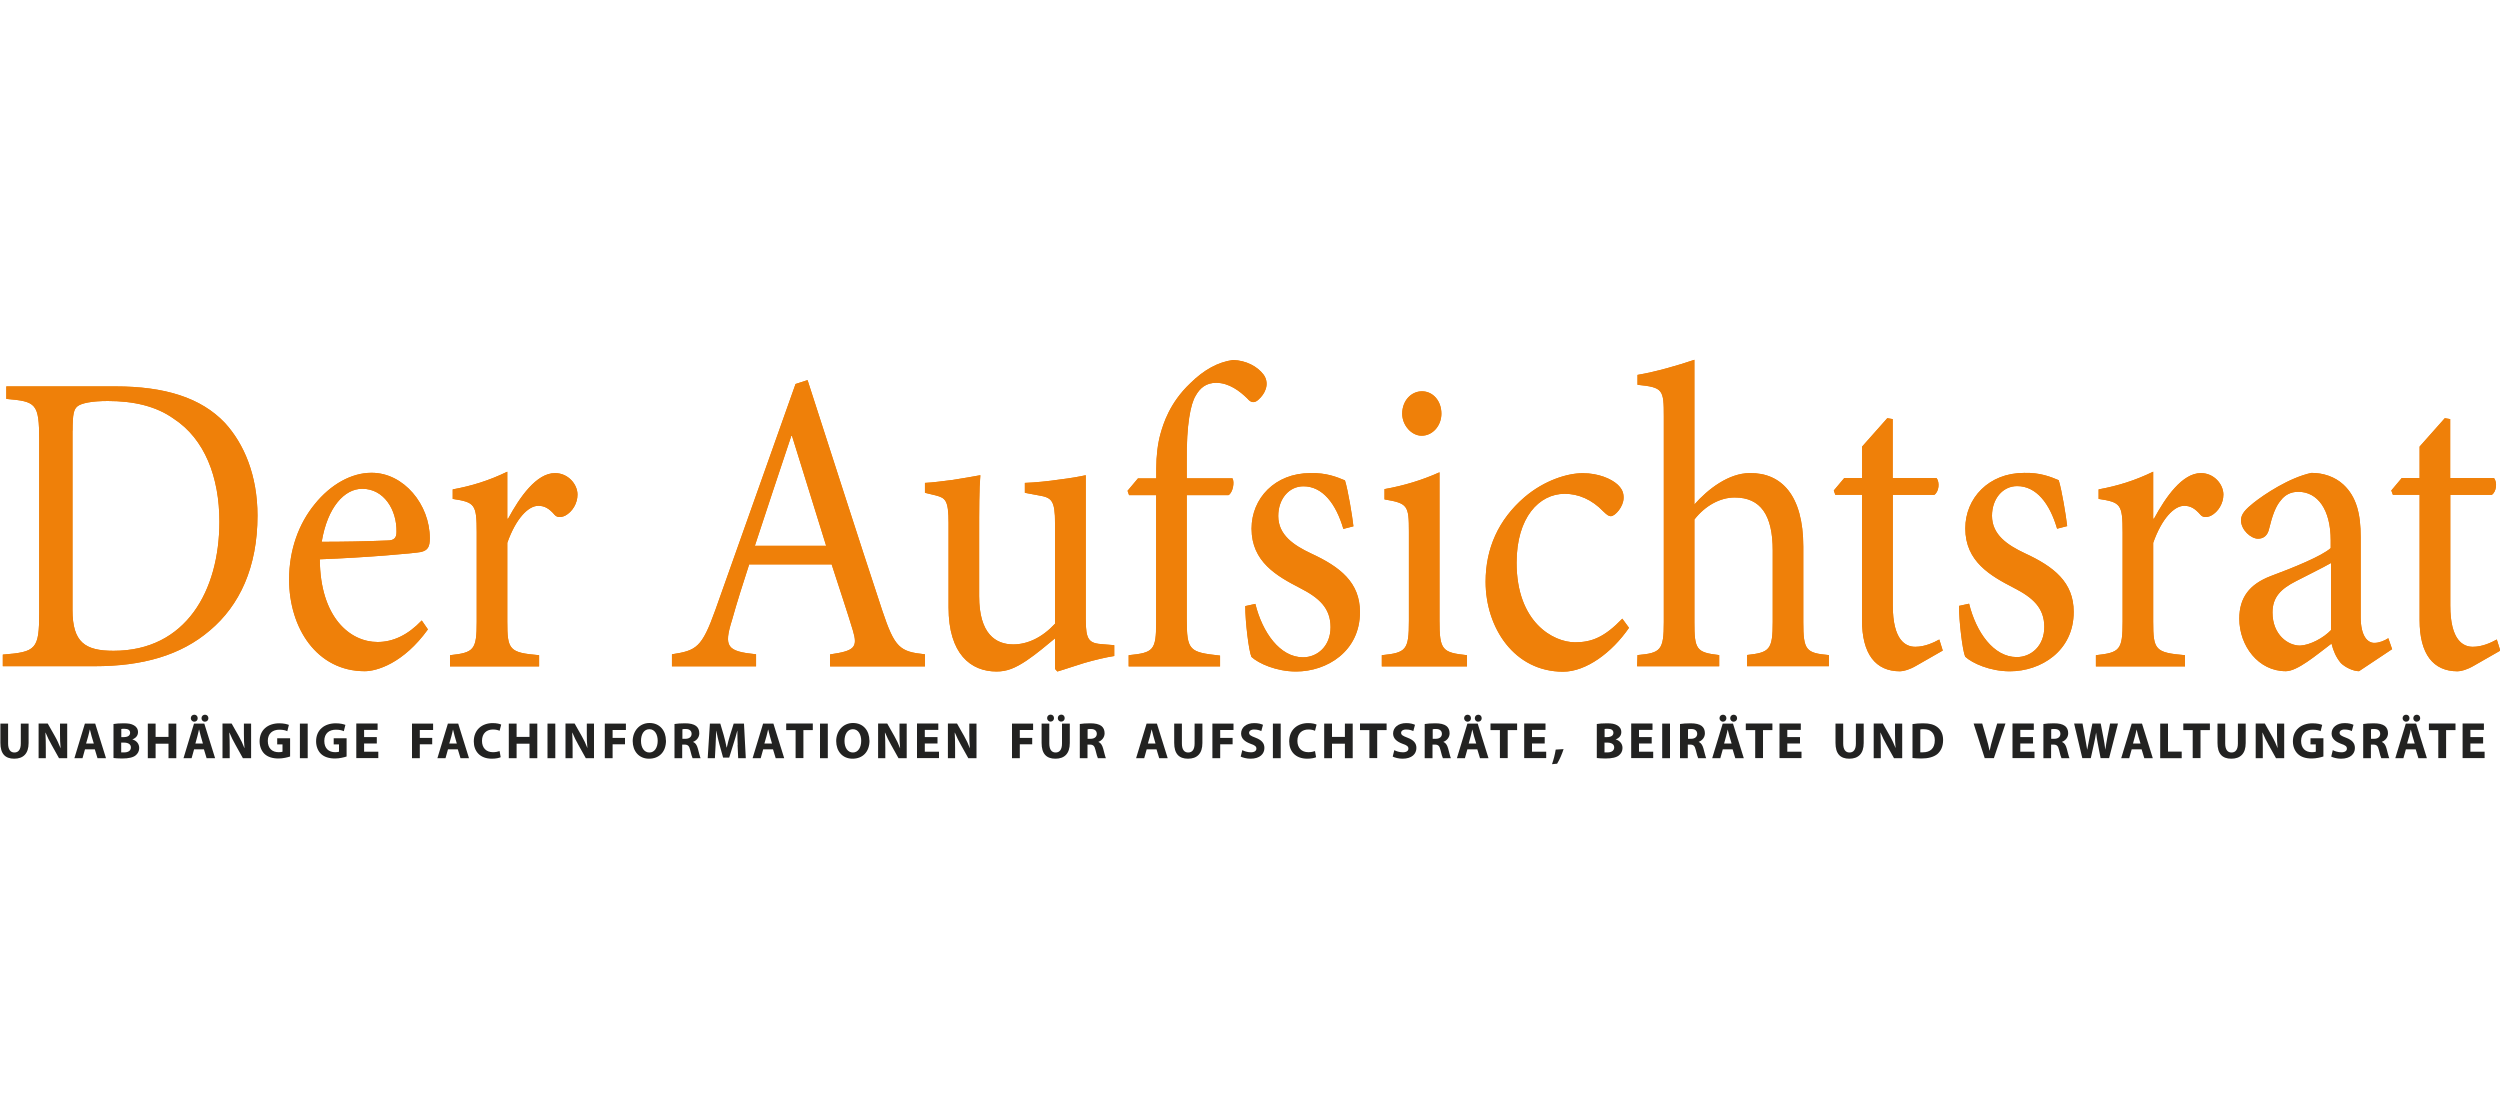 <?xml version="1.0" encoding="UTF-8"?>
<svg xmlns="http://www.w3.org/2000/svg" id="Ebene_1" data-name="Ebene 1" viewBox="0 0 250 112">
  <defs>
    <style>
      .cls-1 {
        fill: #ef8009;
      }

      .cls-2 {
        fill: #222221;
      }
    </style>
  </defs>
  <g id="b">
    <g id="c">
      <g>
        <g>
          <path class="cls-1" d="M250.03,65.07l-.35-1.12c-.54,.3-1.43,.73-2.4,.73s-2.25-.65-2.25-4.13v-11.06h4.14c.47-.3,.58-1.25,.23-1.68h-4.38v-5.9l-.54-.09-2.52,2.84v3.14h-1.78l-1.05,1.25,.16,.43h2.67v12.53c0,3.4,1.36,5.12,3.8,5.12,.35,0,.97-.17,1.63-.56l2.64-1.51h0Zm-16.93-2.06c-.74,.78-2.09,1.51-3.1,1.55-1.2,0-2.75-1.08-2.75-3.31,0-1.55,.85-2.37,2.36-3.14,.81-.43,2.67-1.33,3.49-1.81v6.72h0Zm6.12,1.93l-.39-1.12c-.39,.26-.93,.47-1.4,.47-.66,0-1.36-.65-1.36-2.58v-8.01c0-2.24-.39-4-1.74-5.25-.85-.78-2.01-1.16-3.18-1.16-2.21,.47-4.73,2.15-5.81,3.01-.74,.6-1.24,1.08-1.24,1.72,0,.99,1.01,1.85,1.7,1.85,.54,0,.97-.3,1.12-1.03,.31-1.29,.66-2.24,1.16-2.8,.39-.52,.97-.86,1.74-.86,1.94,0,3.25,1.77,3.25,4.86v.77c-.85,.78-3.68,1.94-6,2.8-2.13,.82-3.14,2.15-3.14,4.26,0,2.71,1.9,5.25,4.65,5.25,1.16,0,3.02-1.59,4.57-2.76,.19,.73,.43,1.33,.93,1.94,.43,.43,1.24,.82,1.82,.82l3.29-2.19h.03Zm-23.9-13.08v-4.69c-1.86,.9-3.56,1.42-5.46,1.77v.95c2.21,.34,2.4,.52,2.4,3.36v8.91c0,2.84-.27,3.1-2.67,3.36v1.12h8.91v-1.12c-2.98-.26-3.18-.52-3.18-3.36v-7.88c.85-2.41,2.09-3.7,3.1-3.7,.62,0,1.08,.26,1.63,.9,.23,.26,.58,.3,1.05,.09,.74-.39,1.24-1.25,1.24-2.11,0-1.03-.93-2.15-2.25-2.15-1.86,0-3.53,2.41-4.69,4.56h-.08Zm-8.6,.77c-.12-1.08-.54-3.62-.85-4.61-.81-.34-1.86-.77-3.45-.73-3.56,0-5.89,2.54-5.89,5.55,0,3.32,2.52,4.74,4.84,5.94,1.94,.99,3.06,2.02,3.06,3.92s-1.32,3.01-2.75,3.01c-2.33,0-4.07-2.5-4.77-5.34l-1.01,.22c0,1.55,.35,4.48,.62,5.08,.7,.65,2.48,1.46,4.46,1.46,3.1,0,6.39-2.02,6.39-5.94,0-2.97-1.98-4.52-4.88-5.86-1.74-.82-3.29-1.85-3.29-3.75,0-1.68,1.05-2.97,2.52-2.97,1.9,0,3.25,1.72,3.99,4.26l1.01-.26v.02Zm-12.44,12.44l-.35-1.12c-.54,.3-1.43,.73-2.4,.73s-2.25-.65-2.25-4.13v-11.06h4.14c.47-.3,.58-1.25,.23-1.68h-4.38v-5.9l-.54-.09-2.52,2.84v3.14h-1.78l-1.05,1.25,.15,.43h2.67v12.53c0,3.4,1.36,5.12,3.8,5.12,.35,0,.97-.17,1.63-.56l2.64-1.51h.01Zm-11.39,1.56v-1.12c-2.29-.21-2.56-.47-2.56-3.31v-7.53c0-5.17-2.21-7.4-5.35-7.36-2.09,0-4.18,1.59-5.54,3.14v-14.47c-1.51,.52-3.84,1.2-5.69,1.51v.99c2.56,.26,2.63,.47,2.63,3.19v20.53c0,2.84-.31,3.1-2.63,3.31l-.04,1.12h8.21v-1.12c-2.29-.26-2.48-.56-2.48-3.31v-10.25c1.08-1.38,2.56-2.2,4.03-2.2,2.6,0,3.8,1.77,3.8,5.29v7.15c0,2.8-.31,3.06-2.56,3.31v1.12h8.18Zm-20.65-4.77c-1.78,1.85-3.06,2.37-4.73,2.37-2.17,0-5.85-1.98-5.85-7.96,0-4.52,2.25-6.89,4.81-6.89,1.36,0,2.71,.56,3.87,1.77,.35,.34,.54,.47,.74,.47,.43,0,1.28-.95,1.28-1.85,0-.47-.12-.86-.62-1.33-.62-.56-1.9-1.12-3.45-1.12h-.04c-1.47,0-3.8,.69-5.81,2.41-2.6,2.24-3.88,5.12-3.88,8.44,0,4.61,2.87,9,7.75,9,2.29,0,4.88-1.9,6.59-4.39l-.66-.9v-.02Zm-15.54,4.78v-1.12c-2.48-.26-2.75-.52-2.75-3.44v-14.85c-1.71,.77-3.53,1.33-5.5,1.68v1.03c2.32,.39,2.44,.6,2.44,3.23v8.91c0,2.93-.27,3.19-2.71,3.44v1.12h8.52Zm-4.53-23.07c1.12,0,1.97-1.03,1.97-2.2,0-1.29-.85-2.24-1.94-2.24s-1.98,.95-1.98,2.24c0,1.16,.93,2.2,1.94,2.2m-6.82,9.08c-.12-1.08-.54-3.62-.85-4.61-.81-.34-1.86-.77-3.45-.73-3.56,0-5.89,2.54-5.89,5.55,0,3.32,2.52,4.74,4.84,5.94,1.94,.99,3.06,2.02,3.06,3.92s-1.32,3.01-2.75,3.01c-2.32,0-4.07-2.5-4.77-5.34l-1.01,.22c0,1.55,.35,4.48,.62,5.08,.7,.65,2.48,1.46,4.46,1.46,3.1,0,6.39-2.02,6.39-5.94,0-2.97-1.98-4.52-4.88-5.86-1.74-.82-3.29-1.85-3.29-3.75,0-1.68,1.05-2.97,2.52-2.97,1.9,0,3.25,1.72,3.99,4.26l1.01-.26v.02Zm-21.54-4.82l-1.05,1.25,.15,.43h2.71v12.7c0,2.84-.27,3.06-2.75,3.31v1.12h9.14v-1.08c-3.06-.34-3.33-.47-3.33-3.66v-12.39h4.18c.43-.26,.62-1.29,.39-1.68h-4.57v-1.72c-.04-3.66,.39-5.73,.89-6.54,.43-.77,1.05-1.29,2.05-1.29,1.28,0,2.36,.82,3.14,1.59,.35,.43,.7,.43,1.05,.13,.39-.34,.62-.69,.74-1.03,.19-.47,.16-1.03-.19-1.51-.62-.82-1.74-1.42-3.06-1.46-1.51,.21-2.91,.99-4.26,2.32-2.09,1.98-2.71,4.09-2.98,5.04-.27,.95-.43,2.2-.43,3.53v.95h-1.82Zm-2.36,16.69l-1.09-.09c-1.47-.09-1.78-.39-1.78-2.54v-14.37c-.58,.13-1.51,.3-2.6,.43-1.12,.17-2.44,.3-3.49,.34v.99l1.39,.26c1.28,.22,1.63,.47,1.63,2.8v10.03c-1.32,1.42-2.79,2.07-4.18,2.07-1.74,0-3.41-1.03-3.41-4.82v-5.81c0-2.93,0-4.95,.12-6.29-.66,.13-1.71,.3-2.75,.47-1.05,.13-1.98,.26-2.79,.3v.99l1.08,.26c.97,.26,1.28,.47,1.28,2.76v8.44c0,4.65,2.21,6.41,4.8,6.41,1.05,0,1.86-.34,2.98-1.08,1.08-.73,1.98-1.51,2.87-2.24v3.06l.23,.26c.74-.21,1.71-.56,2.71-.86,1.05-.3,2.13-.56,2.98-.69v-1.08h.02Zm-28.83-9.94h-7.13c1.16-3.53,2.4-7.28,3.64-10.98h.08l3.41,10.98Zm9.88,12.05v-1.2c-2.52-.26-3.02-.65-4.26-4.35-2.48-7.49-5.08-15.67-7.48-23.07l-1.2,.39-8.02,22.6c-1.36,3.79-1.9,4.05-4.34,4.43v1.2h8.41v-1.2c-2.91-.3-3.25-.73-2.4-3.44,.5-1.81,1.09-3.62,1.71-5.55h8.25c.85,2.63,1.63,4.95,2.13,6.63s.15,2.02-2.29,2.37v1.2h9.49Zm-41.76-14.77v-4.69c-1.86,.9-3.56,1.42-5.46,1.77v.95c2.21,.34,2.4,.52,2.4,3.36v8.91c0,2.84-.27,3.1-2.67,3.36v1.12h8.91v-1.12c-2.98-.26-3.18-.52-3.18-3.36v-7.88c.85-2.41,2.09-3.7,3.1-3.7,.62,0,1.08,.26,1.63,.9,.23,.26,.58,.3,1.05,.09,.74-.39,1.24-1.25,1.24-2.11,0-1.03-.93-2.15-2.25-2.15-1.86,0-3.53,2.41-4.69,4.56h-.08Zm-14.49-2.98c2.13,0,3.45,2.07,3.41,4.31,0,.6-.23,.86-.93,.86-2.25,.09-4.38,.13-6.55,.13,.58-3.49,2.29-5.3,4.03-5.3h.04Zm5.93,13.17c-1.39,1.46-2.87,2.15-4.42,2.15-2.71,0-5.73-2.41-5.77-8.27,4.61-.17,9.45-.6,10.11-.73,.7-.17,.89-.52,.89-1.38,0-3.36-2.6-6.54-5.81-6.54h-.04c-1.98,0-4.07,1.16-5.66,3.14-1.59,1.94-2.56,4.56-2.56,7.53,0,4.87,2.79,9.17,7.56,9.17,1.2,0,3.87-.78,6.32-4.18l-.62-.9h0ZM7.26,43.07c0-1.68,.12-2.15,.5-2.45,.39-.3,1.39-.52,3.02-.52,2.6,0,4.84,.52,6.59,1.77,3.1,2.02,4.57,5.85,4.57,10.29,0,6.89-3.33,12.92-10.58,12.92-2.83,0-4.11-.82-4.11-4.09v-17.92h.01ZM.63,38.64v1.25c2.98,.26,3.29,.43,3.29,4.13v17.26c0,3.66-.31,3.92-3.64,4.18v1.16H9.47c4.77,0,8.6-1.08,11.51-3.57,2.98-2.5,4.77-6.33,4.77-11.49,0-4.05-1.36-7.19-3.25-9.26-2.4-2.54-6.04-3.66-10.96-3.66H.63Z"></path>
          <path class="cls-1" d="M250.03,65.07l-.35-1.12c-.54,.3-1.43,.73-2.4,.73s-2.25-.65-2.25-4.13v-11.06h4.14c.47-.3,.58-1.25,.23-1.68h-4.38v-5.9l-.54-.09-2.52,2.84v3.14h-1.78l-1.05,1.25,.16,.43h2.67v12.53c0,3.4,1.36,5.12,3.8,5.12,.35,0,.97-.17,1.63-.56l2.64-1.51h0Zm-16.93-2.06c-.74,.78-2.09,1.51-3.1,1.55-1.2,0-2.75-1.08-2.75-3.31,0-1.55,.85-2.37,2.36-3.14,.81-.43,2.67-1.33,3.49-1.81v6.72h0Zm6.12,1.93l-.39-1.12c-.39,.26-.93,.47-1.4,.47-.66,0-1.36-.65-1.36-2.58v-8.01c0-2.24-.39-4-1.74-5.25-.85-.78-2.01-1.16-3.18-1.16-2.21,.47-4.73,2.15-5.81,3.01-.74,.6-1.24,1.08-1.24,1.72,0,.99,1.01,1.85,1.7,1.85,.54,0,.97-.3,1.12-1.03,.31-1.29,.66-2.24,1.16-2.8,.39-.52,.97-.86,1.74-.86,1.94,0,3.25,1.77,3.25,4.86v.77c-.85,.78-3.68,1.94-6,2.8-2.13,.82-3.14,2.15-3.14,4.26,0,2.71,1.9,5.25,4.65,5.25,1.16,0,3.02-1.59,4.57-2.76,.19,.73,.43,1.33,.93,1.94,.43,.43,1.24,.82,1.82,.82l3.29-2.19h.03Zm-23.9-13.08v-4.69c-1.86,.9-3.56,1.42-5.46,1.77v.95c2.21,.34,2.4,.52,2.4,3.36v8.91c0,2.84-.27,3.1-2.67,3.36v1.12h8.91v-1.12c-2.98-.26-3.18-.52-3.18-3.36v-7.88c.85-2.41,2.09-3.7,3.1-3.7,.62,0,1.08,.26,1.63,.9,.23,.26,.58,.3,1.05,.09,.74-.39,1.24-1.25,1.24-2.11,0-1.03-.93-2.15-2.25-2.15-1.86,0-3.53,2.41-4.69,4.56h-.08Zm-8.6,.77c-.12-1.08-.54-3.62-.85-4.61-.81-.34-1.86-.77-3.45-.73-3.56,0-5.89,2.54-5.89,5.55,0,3.32,2.52,4.74,4.84,5.94,1.94,.99,3.06,2.02,3.06,3.92s-1.32,3.01-2.75,3.01c-2.33,0-4.07-2.5-4.77-5.34l-1.01,.22c0,1.55,.35,4.48,.62,5.08,.7,.65,2.48,1.46,4.46,1.46,3.1,0,6.39-2.02,6.39-5.94,0-2.97-1.98-4.52-4.88-5.86-1.74-.82-3.29-1.85-3.29-3.75,0-1.68,1.05-2.97,2.52-2.97,1.9,0,3.25,1.72,3.99,4.26l1.01-.26v.02Zm-12.44,12.44l-.35-1.12c-.54,.3-1.43,.73-2.4,.73s-2.25-.65-2.25-4.13v-11.06h4.14c.47-.3,.58-1.25,.23-1.68h-4.38v-5.9l-.54-.09-2.52,2.84v3.14h-1.78l-1.05,1.25,.15,.43h2.67v12.53c0,3.4,1.36,5.12,3.8,5.12,.35,0,.97-.17,1.63-.56l2.64-1.51h.01Zm-11.39,1.56v-1.12c-2.29-.21-2.56-.47-2.56-3.31v-7.53c0-5.17-2.21-7.4-5.35-7.36-2.09,0-4.18,1.59-5.54,3.14v-14.47c-1.51,.52-3.84,1.2-5.69,1.51v.99c2.56,.26,2.63,.47,2.63,3.19v20.53c0,2.84-.31,3.1-2.63,3.31l-.04,1.12h8.21v-1.12c-2.29-.26-2.48-.56-2.48-3.31v-10.25c1.08-1.38,2.56-2.2,4.03-2.2,2.6,0,3.8,1.77,3.8,5.29v7.15c0,2.8-.31,3.06-2.56,3.31v1.12h8.18Zm-20.65-4.77c-1.78,1.85-3.06,2.37-4.73,2.37-2.17,0-5.85-1.98-5.85-7.96,0-4.52,2.25-6.89,4.81-6.89,1.36,0,2.71,.56,3.87,1.77,.35,.34,.54,.47,.74,.47,.43,0,1.28-.95,1.28-1.85,0-.47-.12-.86-.62-1.33-.62-.56-1.9-1.12-3.45-1.12h-.04c-1.47,0-3.8,.69-5.81,2.41-2.6,2.24-3.88,5.12-3.88,8.44,0,4.61,2.87,9,7.75,9,2.29,0,4.88-1.9,6.59-4.39l-.66-.9v-.02Zm-15.54,4.78v-1.12c-2.48-.26-2.75-.52-2.75-3.44v-14.85c-1.71,.77-3.53,1.33-5.5,1.68v1.03c2.32,.39,2.44,.6,2.44,3.23v8.91c0,2.93-.27,3.19-2.71,3.44v1.12h8.52Zm-4.53-23.07c1.12,0,1.97-1.03,1.97-2.2,0-1.29-.85-2.24-1.94-2.24s-1.98,.95-1.98,2.24c0,1.16,.93,2.2,1.94,2.2h0Zm-6.82,9.08c-.12-1.08-.54-3.62-.85-4.61-.81-.34-1.86-.77-3.45-.73-3.56,0-5.89,2.54-5.89,5.55,0,3.32,2.52,4.74,4.84,5.94,1.94,.99,3.06,2.02,3.06,3.92s-1.32,3.01-2.75,3.01c-2.32,0-4.07-2.5-4.77-5.34l-1.01,.22c0,1.55,.35,4.48,.62,5.08,.7,.65,2.48,1.46,4.46,1.46,3.1,0,6.39-2.02,6.39-5.94,0-2.97-1.98-4.52-4.88-5.86-1.74-.82-3.29-1.85-3.29-3.75,0-1.68,1.05-2.97,2.52-2.97,1.9,0,3.25,1.72,3.99,4.26l1.01-.26v.02Zm-21.54-4.82l-1.05,1.25,.15,.43h2.71v12.7c0,2.84-.27,3.06-2.75,3.31v1.12h9.14v-1.08c-3.06-.34-3.33-.47-3.33-3.66v-12.39h4.18c.43-.26,.62-1.29,.39-1.68h-4.57v-1.72c-.04-3.66,.39-5.73,.89-6.54,.43-.77,1.05-1.29,2.05-1.29,1.28,0,2.36,.82,3.14,1.59,.35,.43,.7,.43,1.05,.13,.39-.34,.62-.69,.74-1.03,.19-.47,.16-1.03-.19-1.51-.62-.82-1.74-1.42-3.06-1.46-1.51,.21-2.91,.99-4.26,2.32-2.09,1.98-2.71,4.09-2.98,5.04-.27,.95-.43,2.2-.43,3.53v.95h-1.82Zm-2.36,16.69l-1.09-.09c-1.47-.09-1.78-.39-1.78-2.54v-14.37c-.58,.13-1.51,.3-2.6,.43-1.12,.17-2.44,.3-3.49,.34v.99l1.39,.26c1.28,.22,1.63,.47,1.63,2.8v10.03c-1.32,1.42-2.79,2.07-4.18,2.07-1.74,0-3.41-1.03-3.41-4.82v-5.81c0-2.93,0-4.95,.12-6.29-.66,.13-1.71,.3-2.75,.47-1.05,.13-1.98,.26-2.79,.3v.99l1.08,.26c.97,.26,1.28,.47,1.28,2.76v8.44c0,4.65,2.21,6.41,4.8,6.41,1.05,0,1.86-.34,2.98-1.08,1.08-.73,1.98-1.51,2.87-2.24v3.06l.23,.26c.74-.21,1.71-.56,2.71-.86,1.05-.3,2.13-.56,2.98-.69v-1.08h.02Zm-28.83-9.94h-7.13c1.16-3.53,2.4-7.28,3.64-10.98h.08l3.41,10.98Zm9.88,12.05v-1.2c-2.52-.26-3.02-.65-4.26-4.35-2.48-7.49-5.08-15.67-7.48-23.07l-1.2,.39-8.02,22.6c-1.36,3.79-1.9,4.05-4.34,4.43v1.2h8.41v-1.2c-2.91-.3-3.25-.73-2.4-3.44,.5-1.81,1.09-3.62,1.71-5.55h8.25c.85,2.63,1.63,4.95,2.13,6.63s.15,2.02-2.29,2.37v1.2h9.49Zm-41.77-14.77v-4.69c-1.86,.9-3.56,1.42-5.46,1.77v.95c2.21,.34,2.4,.52,2.4,3.36v8.91c0,2.84-.27,3.1-2.67,3.36v1.12h8.91v-1.12c-2.98-.26-3.18-.52-3.18-3.36v-7.88c.85-2.41,2.09-3.7,3.1-3.7,.62,0,1.08,.26,1.63,.9,.23,.26,.58,.3,1.05,.09,.74-.39,1.24-1.25,1.24-2.11,0-1.03-.93-2.15-2.25-2.15-1.86,0-3.53,2.41-4.69,4.56h-.08Zm-14.49-2.98c2.13,0,3.45,2.07,3.41,4.31,0,.6-.23,.86-.93,.86-2.25,.09-4.38,.13-6.55,.13,.58-3.49,2.29-5.3,4.03-5.3h.04Zm5.93,13.17c-1.39,1.46-2.87,2.15-4.42,2.15-2.71,0-5.73-2.41-5.77-8.27,4.61-.17,9.45-.6,10.11-.73,.7-.17,.89-.52,.89-1.38,0-3.36-2.6-6.54-5.81-6.54h-.04c-1.98,0-4.07,1.16-5.66,3.14-1.59,1.94-2.56,4.56-2.56,7.53,0,4.87,2.79,9.17,7.56,9.17,1.2,0,3.87-.78,6.32-4.18l-.62-.9h0ZM7.26,43.07c0-1.68,.12-2.15,.5-2.45,.39-.3,1.39-.52,3.02-.52,2.6,0,4.84,.52,6.59,1.77,3.1,2.02,4.57,5.85,4.57,10.29,0,6.89-3.33,12.92-10.58,12.92-2.83,0-4.11-.82-4.11-4.09v-17.92h.01ZM.63,38.64v1.25c2.98,.26,3.29,.43,3.29,4.13v17.26c0,3.66-.31,3.92-3.64,4.18v1.16H9.47c4.77,0,8.6-1.08,11.51-3.57,2.98-2.5,4.77-6.33,4.77-11.49,0-4.05-1.36-7.19-3.25-9.26-2.4-2.54-6.04-3.66-10.96-3.66H.63Z"></path>
        </g>
        <g>
          <g>
            <path class="cls-2" d="M.81,72.36v1.99c0,.6,.23,.9,.63,.9s.64-.29,.64-.9v-1.99h.78v1.94c0,1.07-.54,1.57-1.44,1.57s-1.38-.49-1.38-1.58v-1.93H.81Z"></path>
            <path class="cls-2" d="M3.86,75.81v-3.46h.91l.72,1.27c.21,.36,.4,.79,.56,1.19h.01c-.05-.46-.06-.92-.06-1.45v-1h.72v3.46h-.82l-.74-1.33c-.21-.37-.44-.82-.6-1.22h-.02c.03,.46,.04,.95,.04,1.51v1.04h-.72Z"></path>
            <path class="cls-2" d="M8.5,74.93l-.25,.89h-.81l1.05-3.46h1.03l1.08,3.46h-.85l-.27-.89h-.98Zm.88-.58l-.22-.73c-.06-.21-.12-.46-.17-.67h-.01c-.05,.2-.1,.47-.16,.67l-.21,.73h.77Z"></path>
            <path class="cls-2" d="M11.35,72.4c.21-.04,.62-.07,1.01-.07,.48,0,.77,.05,1.03,.2,.24,.13,.41,.36,.41,.68s-.18,.59-.57,.73h0c.4,.11,.69,.42,.69,.86,0,.32-.14,.56-.36,.74-.25,.2-.67,.31-1.36,.31-.39,0-.67-.03-.85-.05v-3.39h0Zm.77,1.31h.26c.42,0,.63-.17,.63-.43s-.2-.4-.55-.4c-.17,0-.27,0-.33,.02v.81h-.01Zm0,1.53c.08,0,.17,0,.3,0,.35,0,.67-.14,.67-.5,0-.34-.31-.48-.7-.48h-.27v.97Z"></path>
            <path class="cls-2" d="M15.56,72.36v1.33h1.29v-1.33h.78v3.46h-.78v-1.45h-1.29v1.45h-.78v-3.46h.78Z"></path>
            <path class="cls-2" d="M19.41,74.93l-.25,.89h-.81l1.05-3.46h1.03l1.08,3.46h-.85l-.27-.89h-.98Zm-.33-3.11c0-.2,.15-.35,.35-.35s.34,.15,.34,.35-.14,.35-.34,.35-.35-.16-.35-.35Zm1.21,2.53l-.21-.73c-.06-.21-.12-.46-.17-.67h-.01c-.05,.2-.1,.47-.16,.67l-.2,.73h.75Zm-.14-2.53c0-.2,.15-.35,.35-.35s.34,.15,.34,.35-.14,.35-.35,.35-.34-.16-.34-.35Z"></path>
            <path class="cls-2" d="M22.25,75.81v-3.46h.91l.72,1.27c.21,.36,.41,.79,.56,1.19h.01c-.05-.46-.06-.92-.06-1.45v-1h.72v3.46h-.82l-.74-1.33c-.21-.37-.44-.82-.6-1.22h-.02c.03,.46,.04,.95,.04,1.51v1.04h-.72Z"></path>
            <path class="cls-2" d="M29.01,75.65c-.24,.08-.7,.2-1.15,.2-.63,0-1.09-.16-1.41-.46-.31-.3-.49-.75-.49-1.26,0-1.15,.84-1.8,1.97-1.8,.45,0,.79,.09,.96,.16l-.16,.63c-.19-.09-.42-.15-.8-.15-.65,0-1.15,.36-1.15,1.12s.45,1.13,1.09,1.13c.17,0,.32-.02,.38-.05v-.73h-.53v-.61h1.29v1.82Z"></path>
            <path class="cls-2" d="M30.77,72.36v3.46h-.78v-3.46h.78Z"></path>
            <path class="cls-2" d="M34.66,75.65c-.24,.08-.7,.2-1.15,.2-.63,0-1.09-.16-1.41-.46-.31-.3-.49-.75-.49-1.26,0-1.15,.84-1.8,1.97-1.8,.45,0,.79,.09,.96,.16l-.16,.63c-.19-.09-.42-.15-.8-.15-.65,0-1.15,.36-1.15,1.12s.45,1.13,1.09,1.13c.17,0,.32-.02,.38-.05v-.73h-.53v-.61h1.29v1.82Z"></path>
            <path class="cls-2" d="M37.68,74.35h-1.27v.82h1.42v.64h-2.2v-3.46h2.13v.64h-1.35v.72h1.27v.64h0Z"></path>
            <path class="cls-2" d="M41.2,72.36h2.11v.64h-1.33v.79h1.24v.64h-1.24v1.39h-.78v-3.46Z"></path>
            <path class="cls-2" d="M44.8,74.93l-.25,.89h-.81l1.05-3.46h1.03l1.08,3.46h-.85l-.27-.89h-.98Zm.88-.58l-.21-.73c-.06-.21-.12-.46-.17-.67h0c-.05,.2-.1,.47-.16,.67l-.21,.73h.76Z"></path>
            <path class="cls-2" d="M50.07,75.72c-.14,.07-.47,.15-.88,.15-1.2,0-1.81-.75-1.81-1.73,0-1.18,.84-1.83,1.89-1.83,.4,0,.71,.08,.85,.15l-.16,.62c-.15-.07-.37-.13-.66-.13-.62,0-1.1,.37-1.1,1.14,0,.69,.41,1.13,1.1,1.13,.24,0,.5-.05,.66-.11l.11,.62h0Z"></path>
            <path class="cls-2" d="M51.66,72.36v1.33h1.29v-1.33h.78v3.46h-.78v-1.45h-1.29v1.45h-.78v-3.46h.78Z"></path>
            <path class="cls-2" d="M55.53,72.36v3.46h-.78v-3.46h.78Z"></path>
            <path class="cls-2" d="M56.55,75.81v-3.46h.91l.72,1.27c.21,.36,.41,.79,.56,1.19h0c-.05-.46-.06-.92-.06-1.45v-1h.72v3.46h-.82l-.74-1.33c-.21-.37-.44-.82-.6-1.22h-.02c.03,.46,.04,.95,.04,1.51v1.04h-.72Z"></path>
          </g>
          <path class="cls-2" d="M60.48,72.36h2.11v.64h-1.33v.79h1.24v.64h-1.24v1.39h-.78v-3.46Z"></path>
          <g>
            <path class="cls-2" d="M66.6,74.05c0,1.14-.68,1.82-1.7,1.82s-1.63-.77-1.63-1.76,.67-1.81,1.68-1.81c1.06,0,1.64,.8,1.64,1.75h.01Zm-2.5,.04c0,.68,.32,1.16,.84,1.16s.83-.5,.83-1.17c0-.63-.29-1.16-.83-1.16s-.84,.5-.84,1.17Z"></path>
            <path class="cls-2" d="M67.45,72.4c.25-.04,.62-.07,1.04-.07,.51,0,.87,.08,1.12,.27,.21,.16,.32,.41,.32,.73,0,.44-.31,.74-.61,.85v.02c.24,.1,.37,.32,.46,.64,.11,.39,.21,.85,.28,.98h-.8c-.05-.1-.14-.38-.24-.81-.1-.44-.25-.55-.57-.55h-.23v1.36h-.77v-3.41h0Zm.78,1.48h.31c.39,0,.62-.2,.62-.5s-.22-.48-.57-.48c-.19,0-.3,0-.35,.03v.95h-.01Z"></path>
            <path class="cls-2" d="M73.77,74.49c-.02-.42-.03-.92-.03-1.42h-.01c-.11,.44-.26,.93-.39,1.34l-.42,1.35h-.61l-.37-1.33c-.11-.41-.23-.9-.31-1.35h-.01c-.02,.47-.04,1-.06,1.43l-.07,1.31h-.72l.22-3.46h1.04l.34,1.15c.11,.4,.22,.83,.29,1.24h.02c.09-.4,.21-.86,.33-1.24l.36-1.15h1.03l.18,3.46h-.76l-.06-1.32h.01Z"></path>
            <path class="cls-2" d="M76.32,74.93l-.25,.89h-.81l1.05-3.46h1.03l1.08,3.46h-.85l-.27-.89h-.98Zm.88-.58l-.21-.73c-.06-.21-.12-.46-.17-.67h-.01c-.05,.2-.1,.47-.16,.67l-.21,.73h.76Z"></path>
            <path class="cls-2" d="M79.55,73.01h-.93v-.66h2.66v.66h-.94v2.8h-.78v-2.8h-.01Z"></path>
            <path class="cls-2" d="M82.78,72.36v3.46h-.78v-3.46h.78Z"></path>
            <path class="cls-2" d="M86.95,74.05c0,1.14-.68,1.82-1.7,1.82s-1.63-.77-1.63-1.76,.67-1.81,1.68-1.81c1.06,0,1.64,.8,1.64,1.75h0Zm-2.5,.04c0,.68,.32,1.16,.84,1.16s.83-.5,.83-1.17c0-.63-.29-1.16-.83-1.16s-.84,.5-.84,1.17Z"></path>
            <path class="cls-2" d="M87.81,75.81v-3.46h.91l.72,1.27c.21,.36,.41,.79,.56,1.19h.01c-.05-.46-.06-.92-.06-1.45v-1h.72v3.46h-.82l-.74-1.33c-.21-.37-.44-.82-.6-1.22h-.02c.03,.46,.04,.95,.04,1.51v1.04h-.72Z"></path>
            <path class="cls-2" d="M93.75,74.35h-1.27v.82h1.42v.64h-2.2v-3.46h2.13v.64h-1.35v.72h1.27v.64Z"></path>
            <path class="cls-2" d="M94.79,75.81v-3.46h.91l.72,1.27c.21,.36,.41,.79,.56,1.19h.01c-.05-.46-.06-.92-.06-1.45v-1h.72v3.46h-.82l-.74-1.33c-.21-.37-.44-.82-.6-1.22h-.02c.03,.46,.04,.95,.04,1.51v1.04h-.72Z"></path>
          </g>
          <path class="cls-2" d="M101.2,72.36h2.11v.64h-1.33v.79h1.24v.64h-1.24v1.39h-.78v-3.46h0Z"></path>
          <g>
            <path class="cls-2" d="M104.93,72.36v1.99c0,.6,.23,.9,.63,.9s.64-.29,.64-.9v-1.99h.78v1.94c0,1.07-.54,1.57-1.44,1.57s-1.38-.49-1.38-1.58v-1.93h.77Zm-.22-.55c0-.2,.15-.35,.35-.35s.34,.15,.34,.35-.14,.35-.34,.35-.35-.16-.35-.35Zm1.07,0c0-.2,.15-.35,.35-.35s.34,.15,.34,.35-.14,.35-.35,.35-.34-.16-.34-.35Z"></path>
            <path class="cls-2" d="M107.98,72.4c.25-.04,.62-.07,1.04-.07,.51,0,.87,.08,1.12,.27,.21,.16,.32,.41,.32,.73,0,.44-.31,.74-.61,.85v.02c.24,.1,.37,.32,.46,.64,.11,.39,.21,.85,.28,.98h-.8c-.05-.1-.14-.38-.24-.81-.1-.44-.25-.55-.57-.55h-.23v1.36h-.77v-3.41h0Zm.77,1.48h.31c.39,0,.62-.2,.62-.5s-.22-.48-.57-.48c-.19,0-.3,0-.35,.03v.95h-.01Z"></path>
          </g>
          <g>
            <path class="cls-2" d="M114.67,74.93l-.25,.89h-.81l1.05-3.46h1.03l1.08,3.46h-.85l-.27-.89h-.98Zm.88-.58l-.21-.73c-.06-.21-.12-.46-.17-.67h-.01c-.05,.2-.1,.47-.16,.67l-.21,.73h.76Z"></path>
            <path class="cls-2" d="M118.19,72.36v1.99c0,.6,.23,.9,.63,.9s.64-.29,.64-.9v-1.99h.78v1.94c0,1.07-.54,1.57-1.44,1.57s-1.38-.49-1.38-1.58v-1.93h.77Z"></path>
            <path class="cls-2" d="M121.24,72.36h2.11v.64h-1.33v.79h1.24v.64h-1.24v1.39h-.78v-3.46h0Z"></path>
          </g>
          <g>
            <path class="cls-2" d="M124.22,75.01c.21,.11,.53,.22,.87,.22,.36,0,.55-.15,.55-.37s-.16-.34-.58-.48c-.57-.21-.95-.52-.95-1.03,0-.59,.5-1.04,1.31-1.04,.4,0,.68,.08,.88,.17l-.17,.63c-.13-.07-.39-.16-.72-.16s-.5,.16-.5,.33c0,.22,.19,.32,.64,.49,.61,.23,.89,.54,.89,1.03,0,.58-.44,1.07-1.39,1.07-.39,0-.78-.11-.98-.21l.16-.64h-.01Z"></path>
            <path class="cls-2" d="M128.07,72.36v3.46h-.78v-3.46h.78Z"></path>
            <path class="cls-2" d="M131.61,75.72c-.14,.07-.47,.15-.88,.15-1.2,0-1.81-.75-1.81-1.73,0-1.18,.84-1.83,1.89-1.83,.41,0,.71,.08,.85,.15l-.16,.62c-.15-.07-.37-.13-.66-.13-.62,0-1.1,.37-1.1,1.14,0,.69,.41,1.13,1.1,1.13,.24,0,.5-.05,.66-.11l.11,.62h0Z"></path>
            <path class="cls-2" d="M133.2,72.36v1.33h1.29v-1.33h.78v3.46h-.78v-1.45h-1.29v1.45h-.78v-3.46h.78Z"></path>
            <path class="cls-2" d="M136.93,73.01h-.93v-.66h2.66v.66h-.94v2.8h-.78v-2.8h-.01Z"></path>
            <path class="cls-2" d="M139.42,75.01c.2,.11,.53,.22,.87,.22,.36,0,.55-.15,.55-.37s-.16-.34-.58-.48c-.57-.21-.95-.52-.95-1.03,0-.59,.5-1.04,1.31-1.04,.4,0,.68,.08,.88,.17l-.17,.63c-.13-.07-.38-.16-.72-.16s-.5,.16-.5,.33c0,.22,.19,.32,.64,.49,.61,.23,.89,.54,.89,1.03,0,.58-.44,1.07-1.39,1.07-.39,0-.78-.11-.98-.21l.16-.64h-.01Z"></path>
            <path class="cls-2" d="M142.48,72.4c.25-.04,.62-.07,1.04-.07,.51,0,.87,.08,1.12,.27,.21,.16,.32,.41,.32,.73,0,.44-.31,.74-.61,.85v.02c.24,.1,.37,.32,.46,.64,.11,.39,.21,.85,.28,.98h-.8c-.05-.1-.14-.38-.24-.81-.1-.44-.25-.55-.57-.55h-.23v1.36h-.78v-3.41h.01Zm.78,1.48h.31c.39,0,.62-.2,.62-.5s-.22-.48-.57-.48c-.19,0-.3,0-.35,.03v.95h0Z"></path>
            <path class="cls-2" d="M146.74,74.93l-.25,.89h-.8l1.05-3.46h1.03l1.08,3.46h-.85l-.27-.89h-.99Zm-.33-3.11c0-.2,.15-.35,.35-.35s.34,.15,.34,.35-.14,.35-.34,.35-.35-.16-.35-.35Zm1.21,2.53l-.22-.73c-.06-.21-.12-.46-.17-.67h0c-.05,.2-.1,.47-.16,.67l-.2,.73h.76Zm-.14-2.53c0-.2,.15-.35,.35-.35s.34,.15,.34,.35-.14,.35-.35,.35-.34-.16-.34-.35Z"></path>
            <path class="cls-2" d="M149.98,73.01h-.93v-.66h2.66v.66h-.94v2.8h-.78v-2.8h-.01Z"></path>
            <path class="cls-2" d="M154.47,74.35h-1.27v.82h1.42v.64h-2.2v-3.46h2.13v.64h-1.35v.72h1.27v.64h0Z"></path>
            <path class="cls-2" d="M155.2,76.42c.16-.46,.3-.99,.37-1.46l.79-.05c-.17,.52-.4,1.06-.65,1.46l-.52,.05h.01Z"></path>
          </g>
          <path class="cls-2" d="M159.68,72.4c.2-.04,.62-.07,1.01-.07,.48,0,.77,.05,1.03,.2,.24,.13,.41,.36,.41,.68s-.18,.59-.57,.73h0c.4,.11,.69,.42,.69,.86,0,.32-.14,.56-.36,.74-.25,.2-.67,.31-1.36,.31-.38,0-.67-.03-.85-.05v-3.39h0Zm.77,1.31h.26c.42,0,.63-.17,.63-.43s-.2-.4-.55-.4c-.17,0-.27,0-.33,.02v.81h0Zm0,1.53c.08,0,.17,0,.3,0,.35,0,.67-.14,.67-.5,0-.34-.31-.48-.7-.48h-.27v.97h0Z"></path>
          <g>
            <path class="cls-2" d="M165.17,74.35h-1.27v.82h1.42v.64h-2.2v-3.46h2.13v.64h-1.35v.72h1.27v.64h0Z"></path>
            <path class="cls-2" d="M167,72.36v3.46h-.78v-3.46h.78Z"></path>
            <path class="cls-2" d="M168.01,72.4c.25-.04,.62-.07,1.04-.07,.51,0,.87,.08,1.12,.27,.21,.16,.32,.41,.32,.73,0,.44-.31,.74-.61,.85v.02c.24,.1,.37,.32,.46,.64,.11,.39,.21,.85,.28,.98h-.8c-.05-.1-.14-.38-.24-.81-.1-.44-.25-.55-.57-.55h-.23v1.36h-.78v-3.41h.01Zm.78,1.48h.31c.39,0,.62-.2,.62-.5s-.22-.48-.57-.48c-.19,0-.3,0-.35,.03v.95h0Z"></path>
            <path class="cls-2" d="M172.28,74.93l-.25,.89h-.81l1.05-3.46h1.03l1.08,3.46h-.85l-.27-.89h-.98Zm-.33-3.11c0-.2,.15-.35,.35-.35s.34,.15,.34,.35-.15,.35-.34,.35c-.2,0-.35-.16-.35-.35Zm1.21,2.53l-.22-.73c-.06-.21-.12-.46-.17-.67h0c-.05,.2-.1,.47-.16,.67l-.2,.73h.76Zm-.14-2.53c0-.2,.15-.35,.35-.35s.34,.15,.34,.35-.15,.35-.35,.35-.34-.16-.34-.35Z"></path>
            <path class="cls-2" d="M175.51,73.01h-.93v-.66h2.66v.66h-.94v2.8h-.78v-2.8h-.01Z"></path>
            <path class="cls-2" d="M180,74.35h-1.27v.82h1.42v.64h-2.2v-3.46h2.13v.64h-1.35v.72h1.27v.64h0Z"></path>
          </g>
          <path class="cls-2" d="M184.32,72.36v1.99c0,.6,.23,.9,.63,.9s.64-.29,.64-.9v-1.99h.78v1.94c0,1.07-.54,1.57-1.44,1.57s-1.38-.49-1.38-1.58v-1.93h.77Z"></path>
          <g>
            <path class="cls-2" d="M187.37,75.81v-3.46h.91l.72,1.27c.21,.36,.4,.79,.56,1.19h0c-.05-.46-.06-.92-.06-1.45v-1h.72v3.46h-.82l-.74-1.33c-.21-.37-.44-.82-.6-1.22h-.02c.03,.46,.04,.95,.04,1.51v1.04h-.72Z"></path>
            <path class="cls-2" d="M191.25,72.41c.29-.05,.66-.08,1.05-.08,.66,0,1.09,.12,1.42,.37,.36,.27,.59,.69,.59,1.3,0,.66-.24,1.12-.57,1.4-.36,.3-.92,.45-1.6,.45-.41,0-.7-.03-.89-.05v-3.39h0Zm.78,2.82c.07,0,.18,0,.27,0,.71,0,1.18-.38,1.18-1.21,0-.72-.42-1.1-1.1-1.1-.17,0-.29,0-.35,.03v2.26h0Z"></path>
            <path class="cls-2" d="M198.47,75.81l-1.11-3.46h.86l.42,1.46c.12,.42,.23,.81,.31,1.24h.02c.09-.42,.19-.83,.31-1.22l.44-1.48h.83l-1.16,3.46h-.92Z"></path>
            <path class="cls-2" d="M203.3,74.35h-1.27v.82h1.42v.64h-2.2v-3.46h2.13v.64h-1.35v.72h1.27v.64h0Z"></path>
            <path class="cls-2" d="M204.34,72.4c.25-.04,.62-.07,1.04-.07,.51,0,.87,.08,1.12,.27,.21,.16,.32,.41,.32,.73,0,.44-.31,.74-.61,.85v.02c.24,.1,.37,.32,.46,.64,.11,.39,.21,.85,.28,.98h-.8c-.05-.1-.14-.38-.24-.81-.1-.44-.25-.55-.57-.55h-.23v1.36h-.77v-3.41h0Zm.77,1.48h.31c.39,0,.62-.2,.62-.5s-.22-.48-.57-.48c-.19,0-.3,0-.35,.03v.95h0Z"></path>
            <path class="cls-2" d="M208.23,75.81l-.82-3.46h.84l.26,1.42c.08,.42,.15,.86,.21,1.21h0c.06-.37,.14-.79,.23-1.22l.29-1.41h.83l.28,1.46c.08,.4,.13,.77,.18,1.16h0c.05-.39,.13-.79,.2-1.21l.28-1.41h.79l-.89,3.46h-.85l-.29-1.49c-.07-.35-.12-.67-.16-1.07h0c-.06,.39-.12,.72-.2,1.07l-.33,1.49h-.86Z"></path>
            <path class="cls-2" d="M213.17,74.93l-.25,.89h-.8l1.05-3.46h1.03l1.08,3.46h-.85l-.27-.89h-.99Zm.88-.58l-.22-.73c-.06-.21-.12-.46-.17-.67h0c-.05,.2-.1,.47-.16,.67l-.2,.73h.76Z"></path>
            <path class="cls-2" d="M216.02,72.36h.78v2.8h1.37v.66h-2.15v-3.46Z"></path>
            <path class="cls-2" d="M219.26,73.01h-.93v-.66h2.66v.66h-.94v2.8h-.78v-2.8h-.01Z"></path>
          </g>
          <path class="cls-2" d="M222.52,72.36v1.99c0,.6,.23,.9,.63,.9s.64-.29,.64-.9v-1.99h.78v1.94c0,1.07-.54,1.57-1.44,1.57s-1.38-.49-1.38-1.58v-1.93h.77Z"></path>
          <g>
            <path class="cls-2" d="M225.57,75.81v-3.46h.91l.72,1.27c.21,.36,.4,.79,.56,1.19h0c-.05-.46-.06-.92-.06-1.45v-1h.72v3.46h-.82l-.74-1.33c-.21-.37-.44-.82-.6-1.22h-.02c.03,.46,.04,.95,.04,1.51v1.04h-.72Z"></path>
            <path class="cls-2" d="M232.33,75.65c-.24,.08-.7,.2-1.15,.2-.63,0-1.09-.16-1.4-.46s-.49-.75-.49-1.26c0-1.15,.84-1.8,1.97-1.8,.45,0,.79,.09,.96,.16l-.16,.63c-.19-.09-.42-.15-.8-.15-.65,0-1.15,.36-1.15,1.12s.45,1.13,1.09,1.13c.17,0,.32-.02,.38-.05v-.73h-.53v-.61h1.29v1.82h-.01Z"></path>
            <path class="cls-2" d="M233.27,75.01c.21,.11,.53,.22,.87,.22,.36,0,.55-.15,.55-.37s-.16-.34-.58-.48c-.57-.21-.95-.52-.95-1.03,0-.59,.5-1.04,1.31-1.04,.39,0,.68,.08,.88,.17l-.17,.63c-.13-.07-.39-.16-.72-.16s-.5,.16-.5,.33c0,.22,.19,.32,.64,.49,.61,.23,.89,.54,.89,1.03,0,.58-.44,1.07-1.39,1.07-.39,0-.78-.11-.98-.21l.16-.64h-.01Z"></path>
            <path class="cls-2" d="M236.32,72.4c.25-.04,.62-.07,1.04-.07,.51,0,.87,.08,1.12,.27,.21,.16,.32,.41,.32,.73,0,.44-.31,.74-.61,.85v.02c.24,.1,.37,.32,.46,.64,.11,.39,.21,.85,.28,.98h-.8c-.05-.1-.14-.38-.24-.81-.1-.44-.25-.55-.57-.55h-.23v1.36h-.77v-3.41h0Zm.77,1.48h.31c.39,0,.62-.2,.62-.5s-.22-.48-.57-.48c-.19,0-.3,0-.35,.03v.95h0Z"></path>
            <path class="cls-2" d="M240.59,74.93l-.25,.89h-.81l1.05-3.46h1.03l1.08,3.46h-.85l-.27-.89h-.98Zm-.33-3.11c0-.2,.15-.35,.35-.35s.34,.15,.34,.35-.14,.35-.34,.35-.35-.16-.35-.35Zm1.21,2.53l-.22-.73c-.06-.21-.12-.46-.17-.67h0c-.05,.2-.1,.47-.16,.67l-.21,.73h.77Zm-.14-2.53c0-.2,.15-.35,.35-.35s.34,.15,.34,.35-.14,.35-.35,.35-.34-.16-.34-.35Z"></path>
            <path class="cls-2" d="M243.82,73.01h-.93v-.66h2.66v.66h-.94v2.8h-.78v-2.8h-.01Z"></path>
            <path class="cls-2" d="M248.31,74.35h-1.27v.82h1.42v.64h-2.2v-3.46h2.13v.64h-1.35v.72h1.27v.64h0Z"></path>
          </g>
        </g>
      </g>
    </g>
  </g>
</svg>
